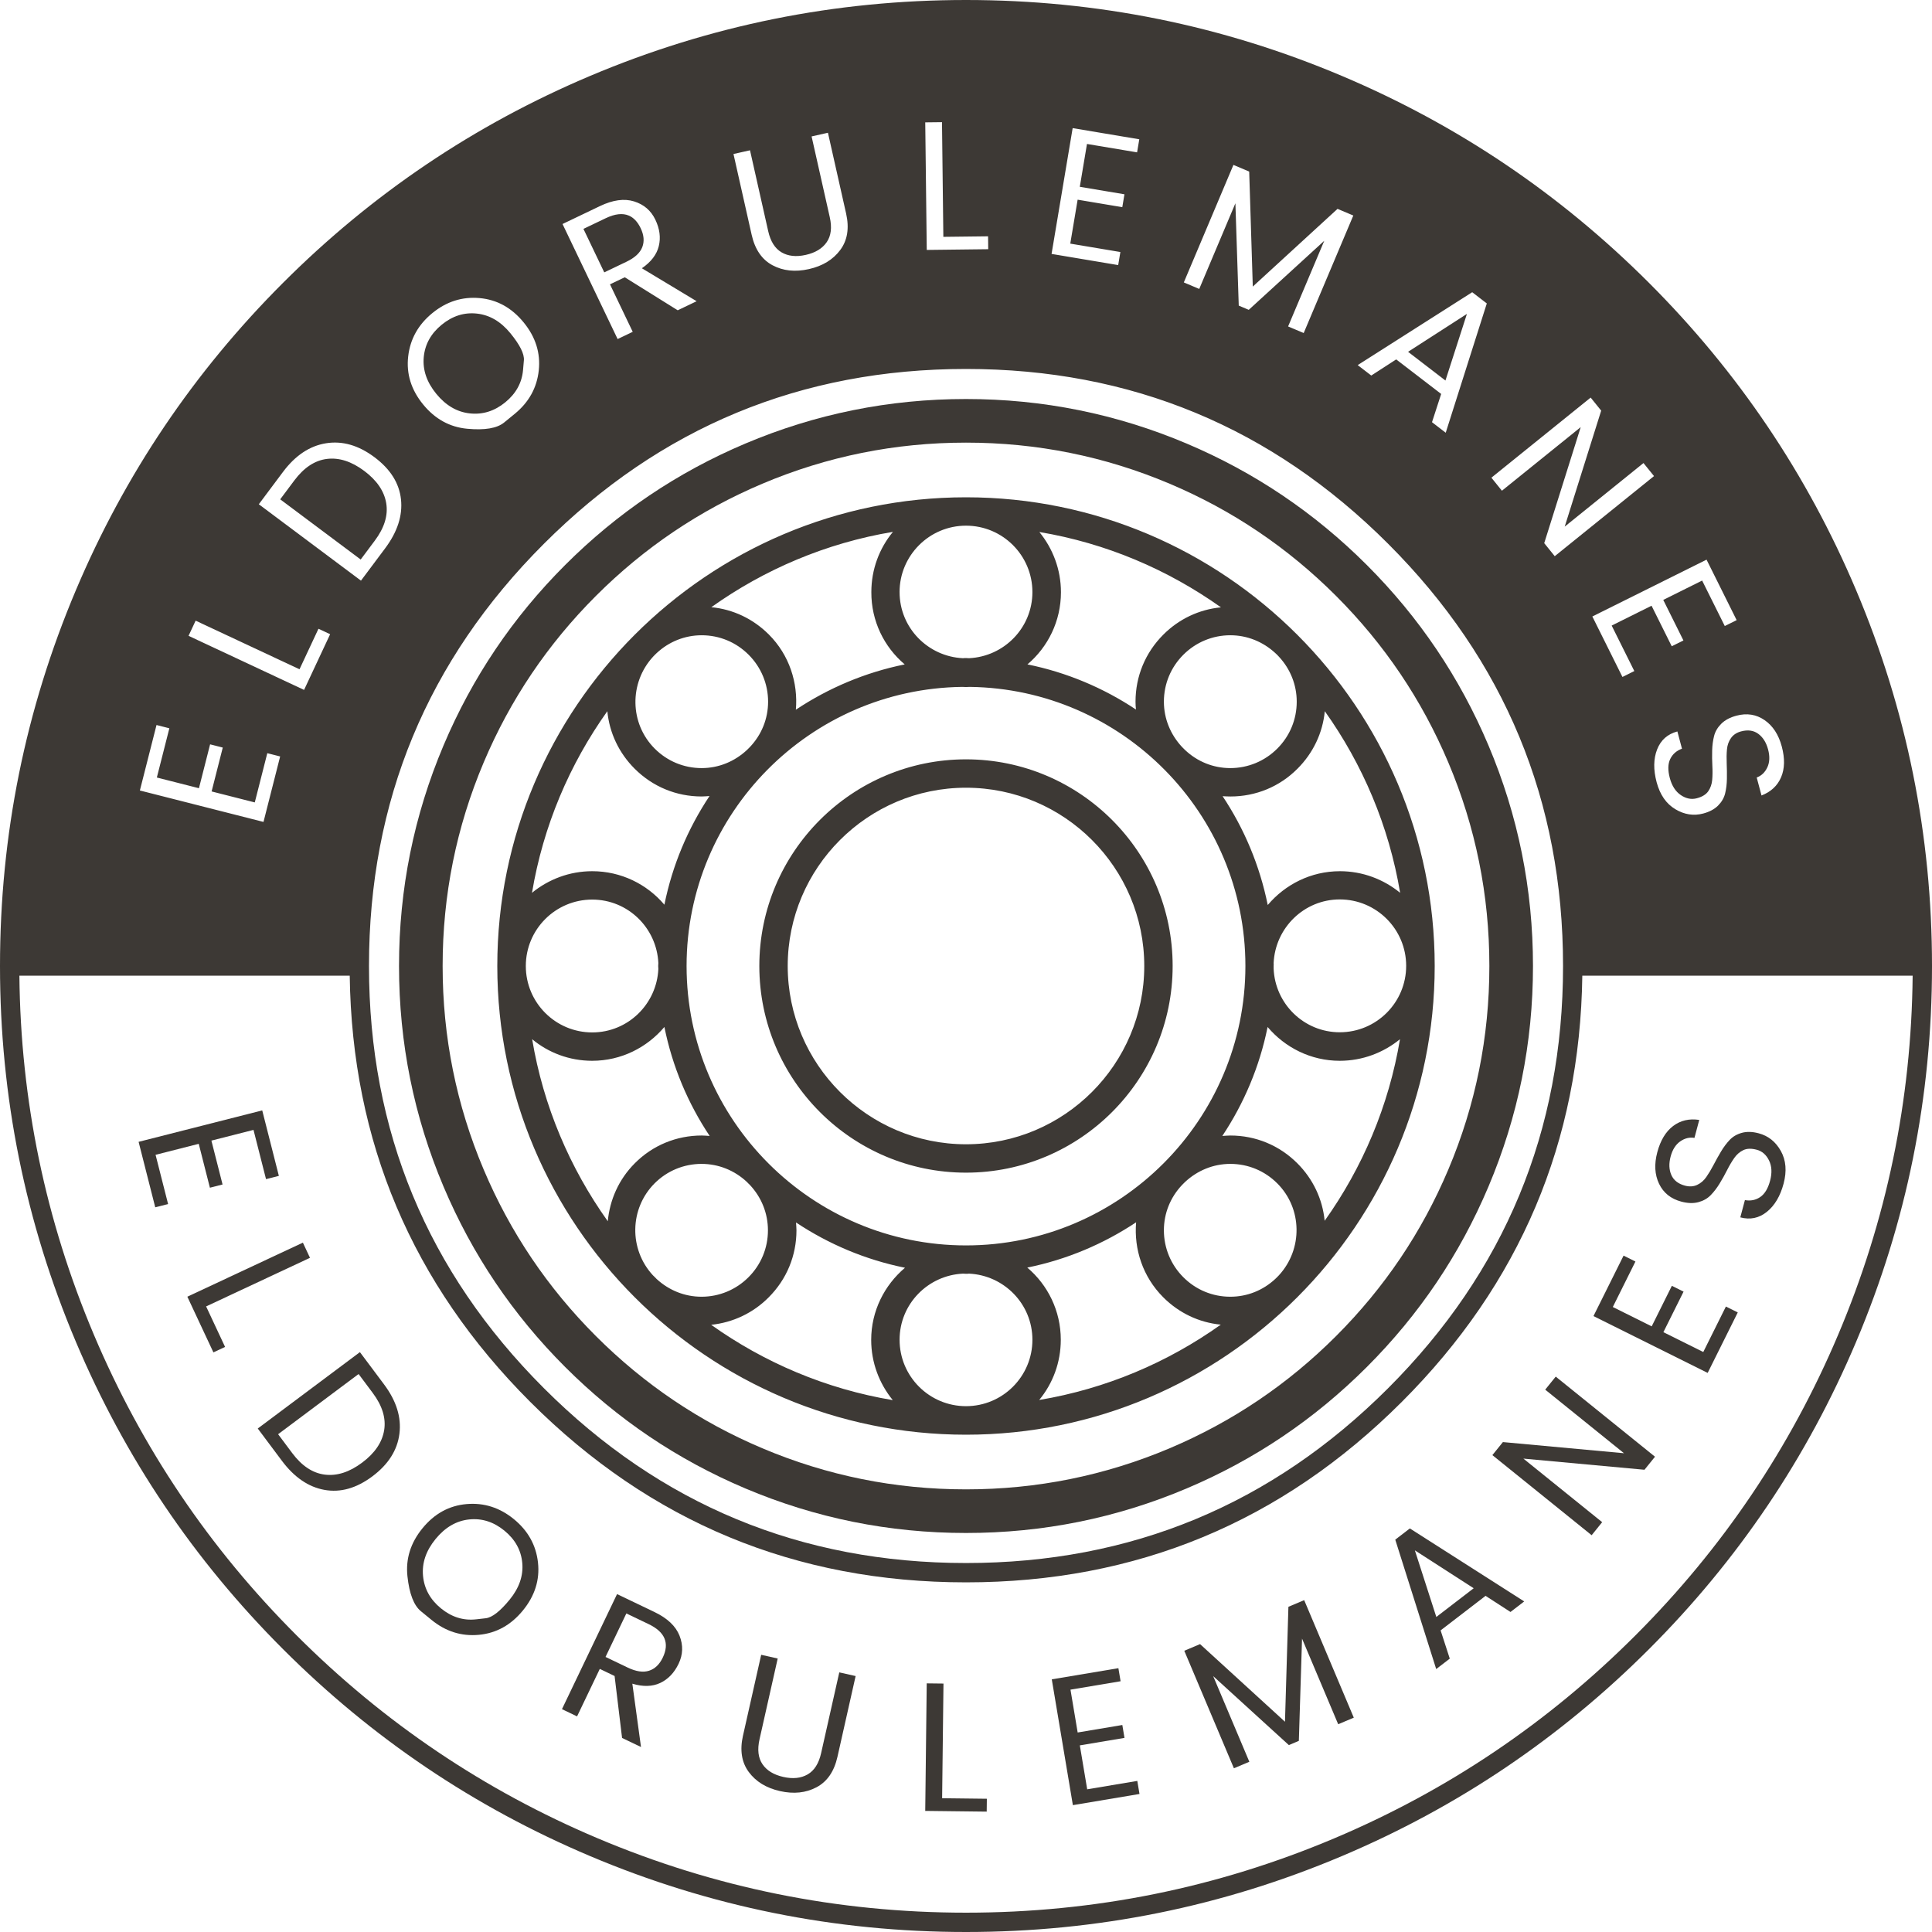 <svg xmlns="http://www.w3.org/2000/svg" id="svg17" height="258" width="258" version="1.1">
  <defs id="defs17"></defs>
  
  <g transform="translate(-146,-106)" id="g17" style="mix-blend-mode:normal" text-anchor="none" font-size="none" font-weight="none" font-family="none" stroke-dashoffset="0" stroke-dasharray="none" stroke-miterlimit="10" stroke-linejoin="miter" stroke-linecap="butt" stroke-width="1" stroke="none" fill-rule="none" fill="#3d3935">
    <g id="g16" data-paper-data="{&quot;isGlobalGroup&quot;:true,&quot;bounds&quot;:{&quot;x&quot;:146,&quot;y&quot;:106,&quot;width&quot;:258,&quot;height&quot;:258}}">
      <g id="g1" fill-rule="evenodd" data-paper-data="{&quot;fillRule&quot;:&quot;evenodd&quot;,&quot;fillRuleOriginal&quot;:&quot;evenodd&quot;,&quot;isIcon&quot;:true,&quot;iconStyle&quot;:&quot;standalone&quot;,&quot;selectedEffects&quot;:{&quot;container&quot;:&quot;circle_simple_outline3&quot;,&quot;transformation&quot;:&quot;&quot;,&quot;pattern&quot;:&quot;&quot;},&quot;bounds&quot;:{&quot;x&quot;:199.28474522734479,&quot;y&quot;:159.28474522734479,&quot;width&quot;:151.4306091707112,&quot;height&quot;:151.4306091707112},&quot;widthRatioIconToContainer&quot;:0.8266635774906732,&quot;heightRatioIconToContainer&quot;:0.8266635774906734,&quot;relativeBoundsIconToContainer&quot;:{&quot;top&quot;:-5.786469436722809e-7,&quot;left&quot;:-5.786469438367422e-7},&quot;iconType&quot;:&quot;icon&quot;,&quot;rawIconId&quot;:&quot;5472792&quot;,&quot;isDetailed&quot;:false,&quot;blockLetter&quot;:&quot;O&quot;,&quot;suitableAsStandaloneIcon&quot;:true}">
        <path id="path1" data-paper-data="{&quot;isPathIcon&quot;:true}" d="m 275,297.591 c -34.511,0 -62.591,-28.08 -62.591,-62.591 0,-34.511 28.08,-62.591 62.591,-62.591 34.511,0 62.591,28.08 62.591,62.591 0,34.511 -28.08,62.591 -62.591,62.591 z M 266.13,185.068 c 0,4.757 3.77,8.608 8.466,8.829 0.141,-0.02 0.262,-0.02 0.403,-0.02 0.141,0 0.262,0.02 0.403,0.02 4.697,-0.222 8.466,-4.072 8.466,-8.829 0,-4.898 -3.971,-8.87 -8.87,-8.87 -4.898,0 -8.87,3.991 -8.87,8.87 z m 0.685,9.656 c -2.742,-2.318 -4.475,-5.785 -4.455,-9.656 0,-3.044 1.068,-5.846 2.883,-8.043 -8.93,1.492 -17.175,5.019 -24.25,10.059 2.903,0.282 5.584,1.552 7.68,3.649 2.742,2.742 3.911,6.451 3.608,10.039 4.334,-2.883 9.253,-4.979 14.534,-6.047 z m 34.531,-3.971 c 2.096,-2.096 4.777,-3.366 7.7,-3.649 -7.096,-5.04 -15.32,-8.567 -24.25,-10.059 1.794,2.197 2.883,4.999 2.883,8.043 0,3.85 -1.734,7.317 -4.475,9.636 5.261,1.068 10.16,3.145 14.494,6.027 -0.04,-0.343 -0.06,-0.685 -0.06,-1.048 0,-3.387 1.31,-6.551 3.709,-8.95 z m -67.631,2.439 c -0.181,0.161 -0.343,0.343 -0.504,0.504 -3.205,3.487 -3.145,8.91 0.222,12.276 1.673,1.673 3.891,2.6 6.269,2.6 2.278,0 4.415,-0.887 6.068,-2.439 l 0.363,-0.363 c 1.572,-1.653 2.439,-3.79 2.439,-6.068 0,-2.358 -0.927,-4.596 -2.6,-6.269 -1.673,-1.673 -3.891,-2.6 -6.269,-2.6 -2.238,0 -4.354,0.847 -5.987,2.359 z m 83.092,0.524 c -0.161,-0.181 -0.343,-0.363 -0.524,-0.524 -1.653,-1.512 -3.749,-2.359 -5.987,-2.359 -2.358,0 -4.596,0.927 -6.269,2.6 -1.673,1.673 -2.6,3.891 -2.6,6.269 0,2.278 0.887,4.415 2.439,6.068 l 0.363,0.363 c 1.653,1.572 3.79,2.439 6.068,2.439 2.358,0 4.596,-0.927 6.269,-2.6 1.673,-1.673 2.6,-3.891 2.6,-6.269 0,-2.238 -0.847,-4.354 -2.359,-5.987 z m -41.808,78.597 c 20.561,-1e-5 37.313,-16.751 37.313,-37.313 0,-20.4 -16.469,-37.01 -36.809,-37.272 -0.161,0 -0.343,0.02 -0.504,0.02 -0.161,0 -0.343,-0.02 -0.504,-0.02 -20.34,0.262 -36.809,16.872 -36.809,37.272 0,20.581 16.751,37.313 37.313,37.313 z m -44.247,-63.659 c -2.096,-2.096 -3.366,-4.777 -3.649,-7.68 -5.04,7.076 -8.567,15.32 -10.059,24.25 2.197,-1.794 4.999,-2.883 8.043,-2.883 3.85,0 7.317,1.734 9.636,4.475 1.068,-5.281 3.145,-10.18 6.027,-14.514 -0.343,0.02 -0.685,0.06 -1.048,0.06 -3.387,0 -6.551,-1.31 -8.95,-3.709 z m 94.179,13.687 c 3.044,0 5.846,1.089 8.043,2.883 -1.492,-8.93 -5.019,-17.175 -10.059,-24.25 -0.282,2.903 -1.552,5.584 -3.649,7.68 -2.379,2.399 -5.564,3.709 -8.95,3.709 -0.343,0 -0.706,-0.02 -1.048,-0.04 2.883,4.334 4.959,9.253 6.027,14.534 2.318,-2.742 5.765,-4.515 9.636,-4.515 z m -22.335,12.659 c 0,15.219 -12.377,27.597 -27.597,27.597 -15.219,0 -27.597,-12.377 -27.597,-27.597 0,-15.219 12.377,-27.597 27.597,-27.597 15.219,0 27.597,12.377 27.597,27.597 z m -3.79,0 c 0,-13.123 -10.684,-23.807 -23.807,-23.807 -13.123,0 -23.807,10.684 -23.807,23.807 0,13.123 10.684,23.807 23.807,23.807 13.123,0 23.807,-10.684 23.807,-23.807 z m 17.276,-0.403 c 0,0.05 0.002,0.097 0.005,0.141 0.004,0.082 0.008,0.156 -0.005,0.222 v 0.403 c 0.202,4.717 4.072,8.487 8.829,8.487 4.898,0 8.87,-3.971 8.87,-8.87 0,-4.898 -3.971,-8.87 -8.87,-8.87 -4.757,0 -8.608,3.79 -8.829,8.487 z m -82.185,0.403 c 0,-0.121 0.02,-0.262 0.02,-0.403 -0.222,-4.697 -4.072,-8.466 -8.829,-8.466 -4.898,0 -8.87,3.971 -8.87,8.87 0,4.898 3.971,8.87 8.87,8.87 4.757,0 8.608,-3.77 8.829,-8.466 0,-0.121 -0.02,-0.262 -0.02,-0.403 z m -8.809,12.659 c -3.064,0 -5.866,-1.089 -8.023,-2.883 1.492,8.95 5.04,17.215 10.099,24.311 0.262,-2.822 1.451,-5.584 3.608,-7.741 2.379,-2.399 5.564,-3.709 8.95,-3.709 0.343,0 0.706,0.04 1.048,0.06 -2.903,-4.354 -4.979,-9.273 -6.047,-14.554 -2.318,2.742 -5.765,4.515 -9.636,4.515 z m 94.159,13.687 c 2.096,2.096 3.366,4.777 3.649,7.68 5.04,-7.076 8.567,-15.32 10.059,-24.25 -2.197,1.794 -4.999,2.883 -8.043,2.883 -3.87,0 -7.317,-1.774 -9.636,-4.515 -1.068,5.302 -3.165,10.22 -6.047,14.554 0.363,-0.02 0.706,-0.06 1.068,-0.06 3.387,0 6.551,1.31 8.95,3.709 z m -86.055,14.957 c 0.181,0.161 0.343,0.343 0.504,0.504 1.653,1.512 3.749,2.359 5.987,2.359 2.358,0 4.596,-0.927 6.269,-2.6 1.673,-1.673 2.6,-3.891 2.6,-6.269 0,-2.278 -0.867,-4.415 -2.419,-6.068 -0.141,-0.121 -0.262,-0.262 -0.383,-0.383 -1.653,-1.552 -3.79,-2.419 -6.068,-2.419 -2.358,0 -4.596,0.927 -6.269,2.6 -3.366,3.387 -3.427,8.809 -0.222,12.276 z m 83.092,0.504 c 0.181,-0.161 0.343,-0.343 0.504,-0.504 3.205,-3.487 3.145,-8.91 -0.222,-12.276 -1.673,-1.673 -3.891,-2.6 -6.269,-2.6 -2.278,0 -4.415,0.887 -6.068,2.439 l -0.363,0.363 c -1.572,1.653 -2.439,3.79 -2.439,6.068 0,2.358 0.927,4.596 2.6,6.269 1.673,1.673 3.891,2.6 6.269,2.6 2.258,0 4.354,-0.847 5.987,-2.359 z m -28.625,8.104 c 0,3.044 -1.068,5.846 -2.883,8.043 8.93,-1.492 17.175,-5.019 24.25,-10.059 -2.903,-0.282 -5.584,-1.552 -7.68,-3.649 -2.742,-2.742 -3.931,-6.43 -3.628,-10.019 -4.334,2.883 -9.253,4.979 -14.534,6.047 2.742,2.318 4.475,5.785 4.475,9.636 z m -39.006,-5.664 c -2.076,2.096 -4.777,3.366 -7.68,3.669 7.076,5.04 15.32,8.567 24.25,10.059 -1.794,-2.197 -2.883,-4.999 -2.883,-8.043 0,-3.87 1.774,-7.317 4.515,-9.636 -5.302,-1.068 -10.22,-3.165 -14.554,-6.047 0.02,0.343 0.06,0.685 0.06,1.048 0,3.387 -1.31,6.551 -3.709,8.95 z m 26.347,14.534 c 4.898,0 8.87,-3.971 8.87,-8.87 0,-4.757 -3.77,-8.608 -8.466,-8.829 -0.141,0.02 -0.262,0.02 -0.403,0.02 -0.141,0 -0.262,-0.02 -0.403,-0.02 -4.697,0.222 -8.466,4.072 -8.466,8.829 0,4.898 3.971,8.87 8.87,8.87 z M 221.461,181.461 c 6.985,-6.985 15.007,-12.394 24.066,-16.225 9.38,-3.967 19.205,-5.951 29.473,-5.951 10.268,0 20.092,1.984 29.473,5.951 9.059,3.832 17.081,9.24 24.066,16.225 6.985,6.985 12.394,15.007 16.225,24.066 3.968,9.38 5.951,19.205 5.951,29.473 0,10.268 -1.984,20.092 -5.951,29.473 -3.832,9.059 -9.24,17.081 -16.225,24.066 -6.985,6.985 -15.007,12.394 -24.066,16.225 -9.38,3.968 -19.204,5.951 -29.473,5.951 -10.268,0 -20.092,-1.984 -29.473,-5.951 -9.059,-3.832 -17.081,-9.24 -24.066,-16.225 -6.985,-6.985 -12.394,-15.007 -16.225,-24.066 -3.967,-9.38 -5.951,-19.204 -5.951,-29.473 0,-10.268 1.984,-20.092 5.951,-29.473 3.832,-9.059 9.24,-17.081 16.225,-24.066 z m 4.118,102.959 c 6.45,6.45 13.855,11.443 22.217,14.979 8.655,3.661 17.723,5.491 27.204,5.491 9.481,0 18.549,-1.83 27.204,-5.491 8.361,-3.537 15.767,-8.53 22.216,-14.979 6.45,-6.45 11.443,-13.855 14.979,-22.216 3.661,-8.655 5.491,-17.723 5.491,-27.204 0,-9.481 -1.83,-18.549 -5.491,-27.204 -3.537,-8.361 -8.53,-15.767 -14.979,-22.217 -6.45,-6.45 -13.855,-11.443 -22.216,-14.979 -8.655,-3.661 -17.723,-5.491 -27.204,-5.491 -9.481,0 -18.549,1.83 -27.204,5.491 -8.361,3.537 -15.767,8.53 -22.217,14.979 -6.45,6.45 -11.443,13.855 -14.979,22.217 -3.661,8.655 -5.491,17.723 -5.491,27.204 0,9.481 1.83,18.549 5.491,27.204 3.537,8.361 8.53,15.767 14.979,22.216 z"></path>
      </g>
      <g id="g14" fill-rule="nonzero" data-paper-data="{&quot;isMirroredPrimaryText&quot;:true}">
        <path id="path2" data-paper-data="{&quot;glyphName&quot;:&quot;E&quot;,&quot;glyphIndex&quot;:0,&quot;firstGlyphOfWord&quot;:true,&quot;word&quot;:1}" d="m 183.24,263.026 -1.715,0.436 -1.672,-6.575 -5.622,1.43 1.49,5.86 -1.691,0.43 -1.49,-5.86 -5.765,1.466 1.672,6.575 -1.715,0.436 -2.223,-8.743 16.509,-4.198 z"></path>
        <path id="path3" data-paper-data="{&quot;glyphName&quot;:&quot;L&quot;,&quot;glyphIndex&quot;:1,&quot;word&quot;:1}" d="m 186.447,271.943 0.948,2.026 -13.87,6.491 2.532,5.41 -1.558,0.729 -3.48,-7.436 z"></path>
        <path id="path4" data-paper-data="{&quot;glyphName&quot;:&quot;D&quot;,&quot;glyphIndex&quot;:2,&quot;word&quot;:1}" d="m 183.14,297.526 1.884,2.52 c 1.286,1.719 2.739,2.678 4.361,2.877 1.622,0.199 3.279,-0.335 4.972,-1.601 1.693,-1.266 2.673,-2.705 2.941,-4.317 0.268,-1.612 -0.241,-3.278 -1.527,-4.997 l -1.884,-2.52 z m 14.148,-6.651 c 1.649,2.205 2.332,4.405 2.05,6.6 -0.282,2.195 -1.486,4.088 -3.612,5.678 -2.126,1.59 -4.259,2.192 -6.398,1.807 -2.14,-0.385 -4.034,-1.68 -5.682,-3.884 l -3.224,-4.311 13.642,-10.201 z"></path>
        <path id="path5" data-paper-data="{&quot;glyphName&quot;:&quot;O&quot;,&quot;glyphIndex&quot;:3,&quot;word&quot;:1}" d="m 209.591,322.247 c 0,0 0.426,-0.049 1.278,-0.146 0.852,-0.097 1.916,-0.926 3.192,-2.486 1.276,-1.56 1.837,-3.192 1.684,-4.894 -0.153,-1.702 -0.95,-3.142 -2.39,-4.32 -1.44,-1.177 -3.012,-1.675 -4.718,-1.492 -1.705,0.183 -3.196,1.054 -4.472,2.614 -1.276,1.56 -1.833,3.2 -1.673,4.919 0.161,1.719 0.958,3.165 2.391,4.337 1.433,1.172 3.002,1.661 4.706,1.467 z m -5.967,0.074 c 0,0 -0.473,-0.386 -1.418,-1.159 -0.945,-0.773 -1.543,-2.326 -1.795,-4.659 -0.251,-2.333 0.419,-4.473 2.011,-6.42 1.592,-1.947 3.551,-3.023 5.878,-3.227 2.326,-0.204 4.434,0.467 6.324,2.012 1.89,1.546 2.963,3.476 3.218,5.791 0.255,2.315 -0.416,4.449 -2.013,6.403 -1.597,1.954 -3.559,3.038 -5.884,3.254 -2.325,0.216 -4.432,-0.449 -6.323,-1.995 z"></path>
        <path id="path6" data-paper-data="{&quot;glyphName&quot;:&quot;R&quot;,&quot;glyphIndex&quot;:4,&quot;word&quot;:1}" d="m 226.098,328.866 -3.036,6.341 -2.017,-0.966 7.357,-15.364 4.988,2.389 c 1.729,0.828 2.847,1.881 3.352,3.159 0.506,1.278 0.466,2.526 -0.117,3.746 -0.584,1.219 -1.403,2.076 -2.457,2.571 -1.054,0.494 -2.296,0.527 -3.725,0.097 l 1.156,8.457 -2.527,-1.21 -0.999,-8.273 z m 3.546,-7.405 -2.781,5.808 2.971,1.423 c 1.108,0.531 2.055,0.67 2.838,0.419 0.784,-0.252 1.395,-0.836 1.834,-1.752 0.927,-1.936 0.297,-3.428 -1.89,-4.475 z"></path>
        <path id="path7" data-paper-data="{&quot;glyphName&quot;:&quot;U&quot;,&quot;glyphIndex&quot;:5,&quot;word&quot;:1}" d="m 245.221,337.774 2.428,-10.791 2.206,0.496 -2.428,10.791 c -0.309,1.375 -0.177,2.484 0.398,3.327 0.575,0.843 1.501,1.409 2.78,1.696 1.279,0.288 2.363,0.175 3.251,-0.339 0.888,-0.514 1.487,-1.458 1.796,-2.833 l 2.428,-10.791 2.182,0.491 -2.428,10.791 c -0.439,1.95 -1.369,3.303 -2.79,4.058 -1.421,0.755 -3.047,0.927 -4.878,0.515 -1.831,-0.412 -3.222,-1.262 -4.175,-2.552 -0.953,-1.289 -1.21,-2.909 -0.771,-4.86 z"></path>
        <path id="path8" data-paper-data="{&quot;glyphName&quot;:&quot;L&quot;,&quot;glyphIndex&quot;:6,&quot;word&quot;:1}" d="m 269.756,330.798 2.237,0.026 -0.181,15.312 5.973,0.07 -0.02,1.72 -8.209,-0.097 z"></path>
        <path id="path9" data-paper-data="{&quot;glyphName&quot;:&quot;E&quot;,&quot;glyphIndex&quot;:7,&quot;word&quot;:1}" d="m 295.351,328.769 0.293,1.745 -6.691,1.122 0.959,5.721 5.964,-1 0.289,1.721 -5.964,1 0.984,5.867 6.691,-1.122 0.293,1.745 -8.897,1.492 -2.817,-16.8 z"></path>
        <path id="path10" data-paper-data="{&quot;glyphName&quot;:&quot;M&quot;,&quot;glyphIndex&quot;:8,&quot;word&quot;:1}" d="m 320.161,319.684 6.625,15.693 -2.083,0.88 -4.828,-11.436 -0.426,13.654 -1.336,0.564 -10.104,-9.208 4.828,11.436 -2.061,0.87 -6.625,-15.693 2.106,-0.889 11.34,10.367 0.458,-15.348 z"></path>
        <path id="path11" data-paper-data="{&quot;glyphName&quot;:&quot;A&quot;,&quot;glyphIndex&quot;:9,&quot;word&quot;:1}" d="m 347.712,321.264 -3.329,-2.154 -6.003,4.613 1.224,3.771 -1.813,1.393 -5.467,-17.281 1.949,-1.498 15.271,9.748 z m -9.904,0.666 4.99,-3.834 -7.856,-5.061 z"></path>
        <path id="path12" data-paper-data="{&quot;glyphName&quot;:&quot;N&quot;,&quot;glyphIndex&quot;:10,&quot;word&quot;:1}" d="m 352.348,291.575 1.405,-1.741 13.256,10.697 -1.405,1.741 -16.171,-1.489 10.521,8.49 -1.405,1.741 -13.256,-10.697 1.405,-1.741 16.171,1.489 z"></path>
        <path id="path13" data-paper-data="{&quot;glyphName&quot;:&quot;E&quot;,&quot;glyphIndex&quot;:11,&quot;word&quot;:1}" d="m 362.813,273.676 1.584,0.788 -3.022,6.074 5.193,2.584 2.694,-5.414 1.562,0.777 -2.694,5.414 5.326,2.65 3.022,-6.074 1.584,0.788 -4.019,8.076 -15.25,-7.589 z"></path>
        <path id="path14" data-paper-data="{&quot;glyphName&quot;:&quot;S&quot;,&quot;glyphIndex&quot;:12,&quot;lastGlyphOfWord&quot;:true,&quot;word&quot;:1}" d="m 371.009,264.331 c 0.602,0.161 1.145,0.127 1.629,-0.1 0.485,-0.227 0.892,-0.576 1.221,-1.048 0.329,-0.472 0.651,-1.009 0.965,-1.612 0.314,-0.603 0.647,-1.201 1,-1.794 0.353,-0.593 0.742,-1.112 1.166,-1.559 0.424,-0.446 0.966,-0.76 1.625,-0.94 0.659,-0.18 1.408,-0.159 2.247,0.065 1.282,0.342 2.268,1.131 2.956,2.366 0.688,1.235 0.809,2.688 0.363,4.358 -0.446,1.67 -1.192,2.926 -2.239,3.766 -1.047,0.84 -2.227,1.085 -3.541,0.734 l 0.615,-2.304 c 0.761,0.135 1.442,-0.001 2.043,-0.409 0.601,-0.408 1.04,-1.134 1.319,-2.179 0.279,-1.045 0.232,-1.948 -0.142,-2.709 -0.374,-0.761 -0.921,-1.238 -1.641,-1.43 -0.72,-0.192 -1.319,-0.174 -1.796,0.055 -0.477,0.229 -0.88,0.579 -1.209,1.051 -0.329,0.472 -0.647,1.01 -0.953,1.616 -0.306,0.605 -0.639,1.203 -1,1.794 -0.361,0.591 -0.758,1.108 -1.19,1.552 -0.432,0.444 -0.982,0.756 -1.648,0.934 -0.667,0.178 -1.427,0.153 -2.282,-0.075 -1.393,-0.372 -2.381,-1.165 -2.964,-2.381 -0.583,-1.216 -0.662,-2.619 -0.238,-4.21 0.425,-1.591 1.131,-2.76 2.118,-3.505 0.988,-0.746 2.15,-1.016 3.486,-0.812 l -0.64,2.399 c -0.666,-0.11 -1.302,0.047 -1.906,0.471 -0.605,0.424 -1.031,1.099 -1.278,2.025 -0.247,0.926 -0.215,1.745 0.095,2.455 0.311,0.71 0.917,1.186 1.82,1.427 z"></path>
      </g>
      <g id="g15" fill-rule="evenodd" data-paper-data="{&quot;isContainerElementsWrapper&quot;:true}">
        <path id="path15" data-paper-data="{&quot;isBaseLogoContainer&quot;:true}" d="m 224.78,116.148 c -15.436,6.529 -29.102,15.741 -40.997,27.636 -11.895,11.895 -21.107,25.56 -27.636,40.997 C 149.383,200.774 146,217.514 146,235 c 0,17.486 3.383,34.226 10.148,50.22 6.529,15.436 15.741,29.102 27.636,40.997 11.895,11.895 25.56,21.107 40.997,27.636 15.994,6.765 32.734,10.147 50.22,10.147 17.486,0 34.225,-3.382 50.22,-10.147 15.436,-6.529 29.102,-15.741 40.997,-27.636 11.895,-11.895 21.107,-25.561 27.636,-40.997 6.765,-15.995 10.147,-32.735 10.147,-50.22 0,-17.486 -3.382,-34.226 -10.148,-50.22 -6.529,-15.436 -15.74,-29.102 -27.635,-40.997 C 354.322,131.888 340.657,122.677 325.22,116.148 309.226,109.383 292.486,106 275,106 c -17.486,0 -34.226,3.383 -50.22,10.148 z m 44.777,6.193 2.237,-0.026 0.181,15.313 5.973,-0.07 0.02,1.721 -8.209,0.097 z m 28.29,4.005 0.293,-1.745 -8.897,-1.492 -2.817,16.8 8.897,1.492 0.292,-1.745 -6.691,-1.122 0.984,-5.867 5.964,1 0.288,-1.721 -5.963,-1 0.959,-5.721 z m -53.898,0.22 2.428,10.791 c 0.439,1.95 1.365,3.304 2.778,4.061 1.413,0.757 3.035,0.93 4.866,0.518 1.831,-0.412 3.226,-1.263 4.187,-2.555 0.961,-1.291 1.222,-2.912 0.783,-4.862 l -2.428,-10.791 -2.182,0.491 2.428,10.791 c 0.309,1.375 0.173,2.485 -0.41,3.33 -0.583,0.845 -1.513,1.411 -2.792,1.699 -1.279,0.288 -2.359,0.174 -3.239,-0.342 -0.88,-0.516 -1.475,-1.461 -1.784,-2.836 l -2.428,-10.791 z m 82.772,8.215 -6.625,15.693 -2.083,-0.88 4.828,-11.436 -10.082,9.218 -1.336,-0.564 -0.448,-13.663 -4.828,11.436 -2.06,-0.87 6.625,-15.693 2.106,0.889 0.48,15.358 11.317,-10.377 z m -99.263,9.19 3.036,6.341 -2.017,0.966 -7.357,-15.364 4.988,-2.389 c 1.729,-0.828 3.25,-1.038 4.562,-0.631 1.312,0.407 2.26,1.22 2.844,2.44 0.584,1.219 0.738,2.395 0.462,3.526 -0.276,1.131 -1.029,2.119 -2.26,2.963 l 7.313,4.402 -2.527,1.21 -7.071,-4.408 z m -3.546,-7.405 2.781,5.808 2.971,-1.423 c 1.108,-0.531 1.81,-1.18 2.106,-1.948 0.295,-0.768 0.224,-1.611 -0.215,-2.527 -0.407,-0.851 -0.936,-1.413 -1.587,-1.688 -0.83,-0.351 -1.859,-0.232 -3.085,0.355 z m 114.542,22.042 -1.224,3.771 1.832,1.408 5.486,-17.266 -1.949,-1.498 -15.291,9.733 1.812,1.393 3.329,-2.154 z m -125.136,3.816 1.418,-1.159 c 1.89,-1.546 2.96,-3.479 3.211,-5.801 0.25,-2.321 -0.423,-4.459 -2.021,-6.413 -1.597,-1.954 -3.556,-3.035 -5.876,-3.244 -2.32,-0.209 -4.425,0.459 -6.315,2.004 -1.89,1.546 -2.966,3.479 -3.228,5.799 -0.262,2.32 0.403,4.454 1.996,6.401 1.592,1.947 3.557,3.029 5.893,3.246 2.336,0.217 3.977,-0.061 4.922,-0.834 z m 2.641,-8.303 -0.111,1.282 c -0.148,1.709 -0.939,3.149 -2.372,4.321 -1.433,1.172 -3.009,1.666 -4.725,1.483 -1.717,-0.184 -3.213,-1.056 -4.489,-2.616 -1.276,-1.56 -1.834,-3.194 -1.674,-4.902 0.16,-1.708 0.959,-3.15 2.399,-4.327 1.44,-1.177 3.009,-1.672 4.708,-1.484 1.699,0.188 3.186,1.062 4.462,2.622 1.276,1.56 1.877,2.768 1.803,3.622 z m 123.066,2.695 -4.989,-3.834 7.856,-5.061 z m -64.023,-1.544 c 22.017,0 40.809,7.784 56.376,23.352 15.568,15.568 23.352,34.36 23.352,56.376 0,22.016 -7.784,40.808 -23.352,56.376 -15.567,15.568 -34.359,23.352 -56.376,23.352 -22.016,0 -40.809,-7.784 -56.376,-23.352 -15.568,-15.567 -23.352,-34.359 -23.352,-56.376 v 0 c 0,-22.016 7.784,-40.808 23.352,-56.376 15.568,-15.568 34.36,-23.352 56.376,-23.352 z m 90.47,12.564 1.405,1.741 -13.256,10.697 -1.405,-1.741 4.872,-15.491 -10.521,8.49 -1.405,-1.741 13.256,-10.697 1.405,1.741 -4.871,15.491 z m -181.686,1.191 c 1.649,-2.205 3.566,-3.482 5.751,-3.833 2.186,-0.35 4.341,0.269 6.467,1.859 2.126,1.59 3.307,3.465 3.543,5.626 0.236,2.161 -0.471,4.344 -2.119,6.549 l -3.224,4.311 -13.642,-10.201 z m 10.38,11.691 1.884,-2.52 c 1.286,-1.719 1.794,-3.385 1.527,-4.997 -0.268,-1.612 -1.248,-3.051 -2.941,-4.317 -1.693,-1.266 -3.35,-1.799 -4.972,-1.6 -1.622,0.199 -3.076,1.158 -4.361,2.877 l -1.884,2.52 z m 182.162,8.883 1.584,-0.788 -4.019,-8.076 -15.251,7.589 4.019,8.076 1.585,-0.788 -3.023,-6.074 5.326,-2.65 2.694,5.414 1.562,-0.777 -2.694,-5.414 5.193,-2.584 z m -204.202,-0.717 -0.948,2.026 15.428,7.221 3.48,-7.436 -1.558,-0.729 -2.532,5.41 z m 206.391,14.783 c -0.602,0.161 -1.056,0.46 -1.363,0.898 -0.307,0.438 -0.486,0.944 -0.536,1.517 -0.051,0.573 -0.062,1.199 -0.033,1.879 0.028,0.679 0.037,1.364 0.026,2.054 -0.011,0.69 -0.089,1.334 -0.235,1.933 -0.145,0.598 -0.458,1.14 -0.939,1.625 -0.481,0.485 -1.142,0.839 -1.981,1.063 -1.283,0.342 -2.53,0.149 -3.742,-0.579 -1.211,-0.728 -2.04,-1.927 -2.487,-3.598 -0.446,-1.67 -0.424,-3.131 0.065,-4.38 0.489,-1.25 1.391,-2.05 2.705,-2.401 l 0.615,2.304 c -0.727,0.262 -1.249,0.719 -1.567,1.372 -0.318,0.653 -0.337,1.502 -0.058,2.547 0.279,1.045 0.769,1.804 1.472,2.278 0.703,0.474 1.415,0.615 2.135,0.422 0.721,-0.192 1.23,-0.506 1.53,-0.942 0.299,-0.436 0.473,-0.941 0.524,-1.514 0.051,-0.573 0.058,-1.198 0.021,-1.875 -0.036,-0.677 -0.045,-1.362 -0.026,-2.054 0.019,-0.692 0.105,-1.338 0.258,-1.939 0.153,-0.601 0.475,-1.144 0.964,-1.631 0.489,-0.487 1.161,-0.844 2.016,-1.072 1.393,-0.372 2.645,-0.176 3.756,0.588 1.112,0.764 1.879,1.941 2.304,3.532 0.424,1.591 0.395,2.956 -0.091,4.095 -0.485,1.139 -1.357,1.952 -2.617,2.441 l -0.641,-2.399 c 0.633,-0.237 1.105,-0.689 1.419,-1.358 0.313,-0.669 0.347,-1.466 0.1,-2.393 -0.248,-0.926 -0.682,-1.62 -1.306,-2.081 -0.624,-0.461 -1.387,-0.571 -2.289,-0.33 z m -209.901,-0.411 -1.715,-0.436 -2.223,8.743 16.509,4.198 2.223,-8.743 -1.715,-0.436 -1.672,6.575 -5.765,-1.466 1.49,-5.86 -1.691,-0.43 -1.49,5.86 -5.622,-1.43 z m -10.089,80.961 c -6.463,-15.28 -9.775,-31.255 -9.938,-47.926 h 44.114 c 0.299,22.174 8.332,41.144 24.099,56.911 16.072,16.072 35.472,24.107 58.201,24.107 22.729,0 42.129,-8.036 58.201,-24.107 15.767,-15.767 23.8,-34.737 24.098,-56.911 h 44.114 c -0.162,16.671 -3.475,32.646 -9.938,47.926 -6.398,15.126 -15.426,28.519 -27.084,40.176 -11.658,11.658 -25.049,20.686 -40.176,27.084 -15.674,6.629 -32.079,9.944 -49.216,9.944 -17.137,0 -33.542,-3.315 -49.215,-9.944 -15.127,-6.398 -28.52,-15.426 -40.177,-27.084 -11.658,-11.658 -20.686,-25.049 -27.084,-40.176 z"></path>
      </g>
    </g>
  </g>
</svg>
